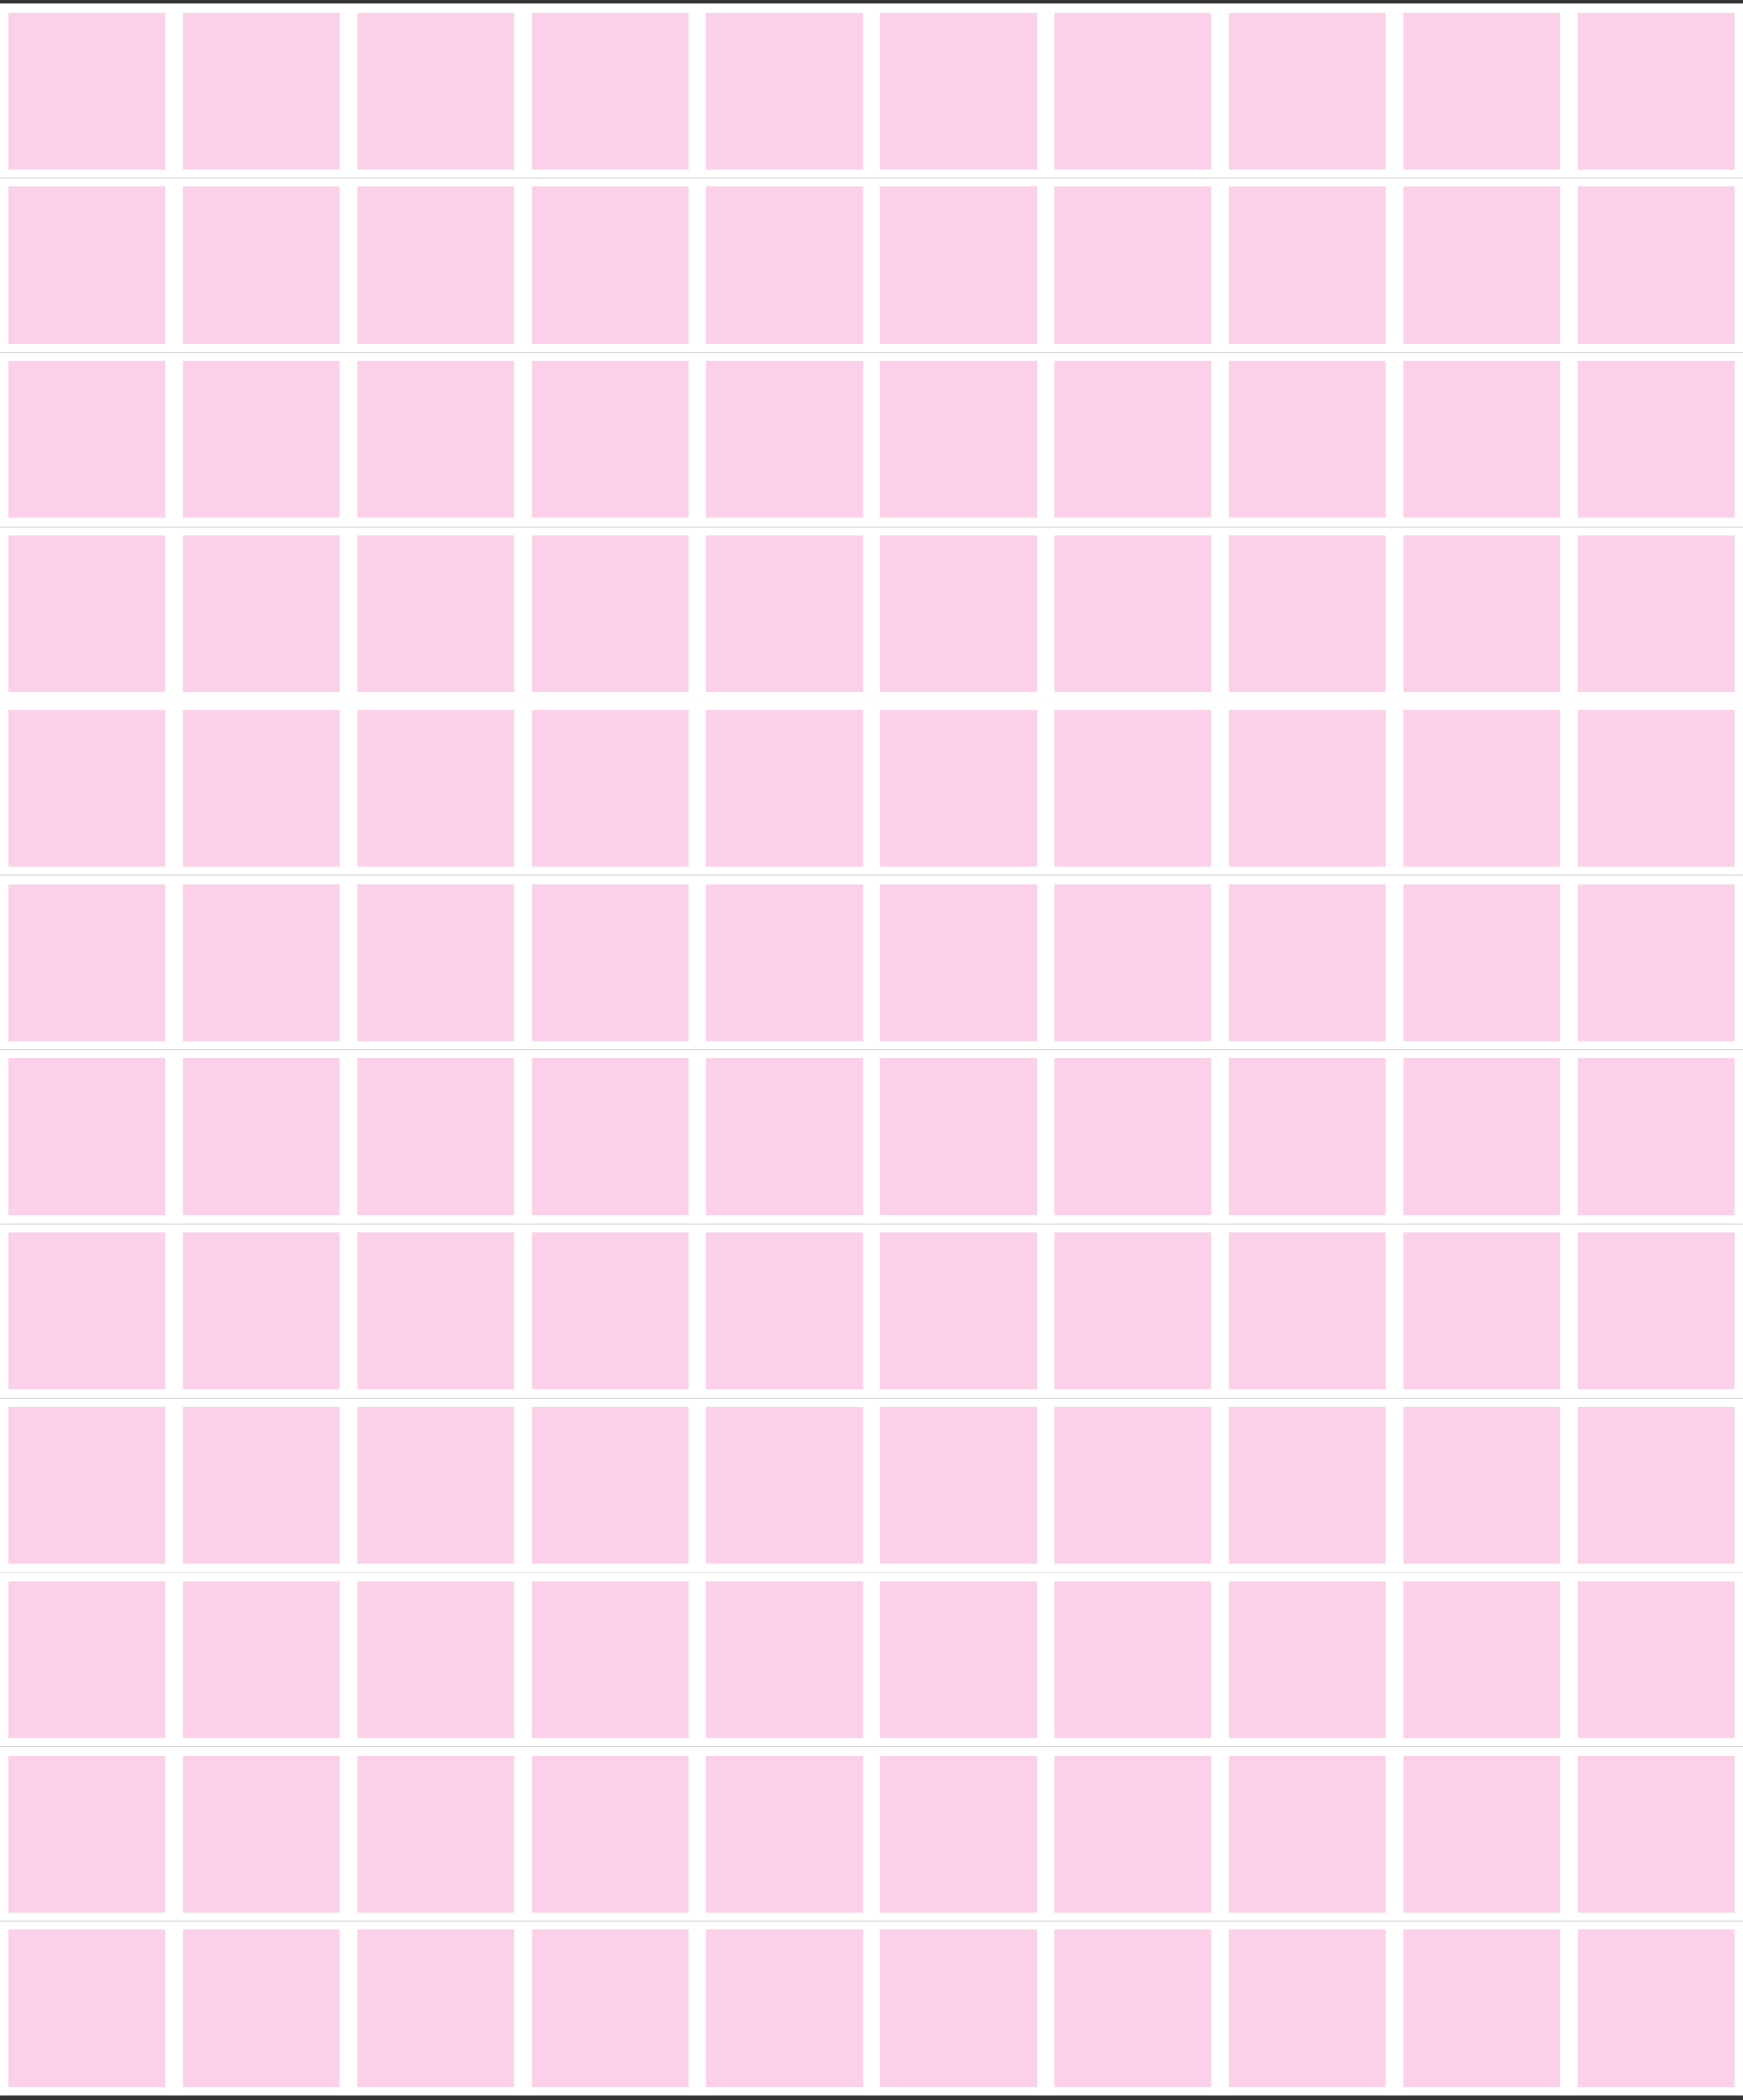 <?xml version="1.0" encoding="UTF-8"?> <svg xmlns="http://www.w3.org/2000/svg" width="200" height="241" viewBox="0 0 200 241" fill="none"><rect x="0" y="0" width="200" height="241" fill="#333333" stroke="none"/><rect x="160.5" y="80.93" width="19" height="19" fill="#FCD0E9" stroke="white"></rect><rect x="60.5" y="80.93" width="19" height="19" fill="#FCD0E9" stroke="white"></rect><rect x="160.5" y="0.93" width="19" height="19" fill="#FCD0E9" stroke="white"></rect><rect x="160.5" y="160.93" width="19" height="19" fill="#FCD0E9" stroke="white"></rect><rect x="60.5" y="0.93" width="19" height="19" fill="#FCD0E9" stroke="white"></rect><rect x="60.5" y="160.93" width="19" height="19" fill="#FCD0E9" stroke="white"></rect><rect x="120.5" y="80.93" width="19" height="19" fill="#FCD0E9" stroke="white"></rect><rect x="20.5" y="80.93" width="19" height="19" fill="#FCD0E9" stroke="white"></rect><rect x="120.5" y="0.93" width="19" height="19" fill="#FCD0E9" stroke="white"></rect><rect x="120.5" y="160.93" width="19" height="19" fill="#FCD0E9" stroke="white"></rect><rect x="20.5" y="0.93" width="19" height="19" fill="#FCD0E9" stroke="white"></rect><rect x="20.5" y="160.93" width="19" height="19" fill="#FCD0E9" stroke="white"></rect><rect x="100.5" y="80.93" width="19" height="19" fill="#FCD0E9" stroke="white"></rect><rect x="0.5" y="80.93" width="19" height="19" fill="#FCD0E9" stroke="white"></rect><rect x="100.5" y="0.93" width="19" height="19" fill="#FCD0E9" stroke="white"></rect><rect x="100.5" y="160.93" width="19" height="19" fill="#FCD0E9" stroke="white"></rect><rect x="0.5" y="0.93" width="19" height="19" fill="#FCD0E9" stroke="white"></rect><rect x="0.5" y="160.93" width="19" height="19" fill="#FCD0E9" stroke="white"></rect><rect x="160.5" y="120.93" width="19" height="19" fill="#FCD0E9" stroke="white"></rect><rect x="60.5" y="120.93" width="19" height="19" fill="#FCD0E9" stroke="white"></rect><rect x="160.5" y="40.93" width="19" height="19" fill="#FCD0E9" stroke="white"></rect><rect x="160.5" y="200.93" width="19" height="19" fill="#FCD0E9" stroke="white"></rect><rect x="60.5" y="40.93" width="19" height="19" fill="#FCD0E9" stroke="white"></rect><rect x="60.5" y="200.93" width="19" height="19" fill="#FCD0E9" stroke="white"></rect><rect x="120.5" y="120.93" width="19" height="19" fill="#FCD0E9" stroke="white"></rect><rect x="20.5" y="120.93" width="19" height="19" fill="#FCD0E9" stroke="white"></rect><rect x="120.5" y="40.93" width="19" height="19" fill="#FCD0E9" stroke="white"></rect><rect x="120.5" y="200.93" width="19" height="19" fill="#FCD0E9" stroke="white"></rect><rect x="20.5" y="40.93" width="19" height="19" fill="#FCD0E9" stroke="white"></rect><rect x="20.5" y="200.93" width="19" height="19" fill="#FCD0E9" stroke="white"></rect><rect x="100.5" y="120.93" width="19" height="19" fill="#FCD0E9" stroke="white"></rect><rect x="0.5" y="120.93" width="19" height="19" fill="#FCD0E9" stroke="white"></rect><rect x="100.5" y="40.93" width="19" height="19" fill="#FCD0E9" stroke="white"></rect><rect x="100.5" y="200.93" width="19" height="19" fill="#FCD0E9" stroke="white"></rect><rect x="0.5" y="40.93" width="19" height="19" fill="#FCD0E9" stroke="white"></rect><rect x="0.5" y="200.93" width="19" height="19" fill="#FCD0E9" stroke="white"></rect><rect x="160.5" y="100.93" width="19" height="19" fill="#FCD0E9" stroke="white"></rect><rect x="60.5" y="100.93" width="19" height="19" fill="#FCD0E9" stroke="white"></rect><rect x="160.5" y="20.93" width="19" height="19" fill="#FCD0E9" stroke="white"></rect><rect x="160.5" y="180.93" width="19" height="19" fill="#FCD0E9" stroke="white"></rect><rect x="60.5" y="20.93" width="19" height="19" fill="#FCD0E9" stroke="white"></rect><rect x="60.5" y="180.93" width="19" height="19" fill="#FCD0E9" stroke="white"></rect><rect x="120.5" y="100.93" width="19" height="19" fill="#FCD0E9" stroke="white"></rect><rect x="20.5" y="100.93" width="19" height="19" fill="#FCD0E9" stroke="white"></rect><rect x="120.5" y="20.93" width="19" height="19" fill="#FCD0E9" stroke="white"></rect><rect x="120.5" y="180.93" width="19" height="19" fill="#FCD0E9" stroke="white"></rect><rect x="20.5" y="20.93" width="19" height="19" fill="#FCD0E9" stroke="white"></rect><rect x="20.5" y="180.93" width="19" height="19" fill="#FCD0E9" stroke="white"></rect><rect x="100.5" y="100.93" width="19" height="19" fill="#FCD0E9" stroke="white"></rect><rect x="0.5" y="100.93" width="19" height="19" fill="#FCD0E9" stroke="white"></rect><rect x="100.5" y="20.93" width="19" height="19" fill="#FCD0E9" stroke="white"></rect><rect x="100.5" y="180.93" width="19" height="19" fill="#FCD0E9" stroke="white"></rect><rect x="0.5" y="20.93" width="19" height="19" fill="#FCD0E9" stroke="white"></rect><rect x="0.5" y="180.93" width="19" height="19" fill="#FCD0E9" stroke="white"></rect><rect x="160.5" y="140.93" width="19" height="19" fill="#FCD0E9" stroke="white"></rect><rect x="60.5" y="140.93" width="19" height="19" fill="#FCD0E9" stroke="white"></rect><rect x="160.5" y="60.93" width="19" height="19" fill="#FCD0E9" stroke="white"></rect><rect x="160.5" y="220.93" width="19" height="19" fill="#FCD0E9" stroke="white"></rect><rect x="60.5" y="60.93" width="19" height="19" fill="#FCD0E9" stroke="white"></rect><rect x="60.5" y="220.93" width="19" height="19" fill="#FCD0E9" stroke="white"></rect><rect x="120.5" y="140.93" width="19" height="19" fill="#FCD0E9" stroke="white"></rect><rect x="20.5" y="140.93" width="19" height="19" fill="#FCD0E9" stroke="white"></rect><rect x="120.5" y="60.93" width="19" height="19" fill="#FCD0E9" stroke="white"></rect><rect x="120.5" y="220.93" width="19" height="19" fill="#FCD0E9" stroke="white"></rect><rect x="20.5" y="60.93" width="19" height="19" fill="#FCD0E9" stroke="white"></rect><rect x="20.5" y="220.93" width="19" height="19" fill="#FCD0E9" stroke="white"></rect><rect x="100.5" y="140.93" width="19" height="19" fill="#FCD0E9" stroke="white"></rect><rect x="0.5" y="140.93" width="19" height="19" fill="#FCD0E9" stroke="white"></rect><rect x="100.5" y="60.93" width="19" height="19" fill="#FCD0E9" stroke="white"></rect><rect x="100.5" y="220.93" width="19" height="19" fill="#FCD0E9" stroke="white"></rect><rect x="0.5" y="60.93" width="19" height="19" fill="#FCD0E9" stroke="white"></rect><rect x="0.5" y="220.93" width="19" height="19" fill="#FCD0E9" stroke="white"></rect><rect x="180.5" y="80.93" width="19" height="19" fill="#FCD0E9" stroke="white"></rect><rect x="80.5" y="80.93" width="19" height="19" fill="#FCD0E9" stroke="white"></rect><rect x="180.5" y="0.93" width="19" height="19" fill="#FCD0E9" stroke="white"></rect><rect x="180.5" y="160.93" width="19" height="19" fill="#FCD0E9" stroke="white"></rect><rect x="80.5" y="0.93" width="19" height="19" fill="#FCD0E9" stroke="white"></rect><rect x="80.5" y="160.93" width="19" height="19" fill="#FCD0E9" stroke="white"></rect><rect x="140.5" y="80.93" width="19" height="19" fill="#FCD0E9" stroke="white"></rect><rect x="40.5" y="80.93" width="19" height="19" fill="#FCD0E9" stroke="white"></rect><rect x="140.5" y="0.93" width="19" height="19" fill="#FCD0E9" stroke="white"></rect><rect x="140.5" y="160.93" width="19" height="19" fill="#FCD0E9" stroke="white"></rect><rect x="40.5" y="0.93" width="19" height="19" fill="#FCD0E9" stroke="white"></rect><rect x="40.5" y="160.93" width="19" height="19" fill="#FCD0E9" stroke="white"></rect><rect x="180.5" y="120.93" width="19" height="19" fill="#FCD0E9" stroke="white"></rect><rect x="80.5" y="120.93" width="19" height="19" fill="#FCD0E9" stroke="white"></rect><rect x="180.5" y="40.93" width="19" height="19" fill="#FCD0E9" stroke="white"></rect><rect x="180.5" y="200.93" width="19" height="19" fill="#FCD0E9" stroke="white"></rect><rect x="80.5" y="40.93" width="19" height="19" fill="#FCD0E9" stroke="white"></rect><rect x="80.5" y="200.93" width="19" height="19" fill="#FCD0E9" stroke="white"></rect><rect x="140.5" y="120.93" width="19" height="19" fill="#FCD0E9" stroke="white"></rect><rect x="40.5" y="120.93" width="19" height="19" fill="#FCD0E9" stroke="white"></rect><rect x="140.5" y="40.93" width="19" height="19" fill="#FCD0E9" stroke="white"></rect><rect x="140.5" y="200.93" width="19" height="19" fill="#FCD0E9" stroke="white"></rect><rect x="40.5" y="40.93" width="19" height="19" fill="#FCD0E9" stroke="white"></rect><rect x="40.5" y="200.93" width="19" height="19" fill="#FCD0E9" stroke="white"></rect><rect x="180.5" y="100.93" width="19" height="19" fill="#FCD0E9" stroke="white"></rect><rect x="80.5" y="100.93" width="19" height="19" fill="#FCD0E9" stroke="white"></rect><rect x="180.5" y="20.93" width="19" height="19" fill="#FCD0E9" stroke="white"></rect><rect x="180.5" y="180.93" width="19" height="19" fill="#FCD0E9" stroke="white"></rect><rect x="80.5" y="20.93" width="19" height="19" fill="#FCD0E9" stroke="white"></rect><rect x="80.5" y="180.93" width="19" height="19" fill="#FCD0E9" stroke="white"></rect><rect x="140.5" y="100.93" width="19" height="19" fill="#FCD0E9" stroke="white"></rect><rect x="40.5" y="100.93" width="19" height="19" fill="#FCD0E9" stroke="white"></rect><rect x="140.5" y="20.93" width="19" height="19" fill="#FCD0E9" stroke="white"></rect><rect x="140.5" y="180.93" width="19" height="19" fill="#FCD0E9" stroke="white"></rect><rect x="40.5" y="20.93" width="19" height="19" fill="#FCD0E9" stroke="white"></rect><rect x="40.5" y="180.93" width="19" height="19" fill="#FCD0E9" stroke="white"></rect><rect x="180.5" y="140.93" width="19" height="19" fill="#FCD0E9" stroke="white"></rect><rect x="80.5" y="140.93" width="19" height="19" fill="#FCD0E9" stroke="white"></rect><rect x="180.5" y="60.93" width="19" height="19" fill="#FCD0E9" stroke="white"></rect><rect x="180.5" y="220.93" width="19" height="19" fill="#FCD0E9" stroke="white"></rect><rect x="80.5" y="60.93" width="19" height="19" fill="#FCD0E9" stroke="white"></rect><rect x="80.5" y="220.93" width="19" height="19" fill="#FCD0E9" stroke="white"></rect><rect x="140.5" y="140.93" width="19" height="19" fill="#FCD0E9" stroke="white"></rect><rect x="40.5" y="140.93" width="19" height="19" fill="#FCD0E9" stroke="white"></rect><rect x="140.5" y="60.93" width="19" height="19" fill="#FCD0E9" stroke="white"></rect><rect x="140.5" y="220.93" width="19" height="19" fill="#FCD0E9" stroke="white"></rect><rect x="40.5" y="60.93" width="19" height="19" fill="#FCD0E9" stroke="white"></rect><rect x="40.5" y="220.93" width="19" height="19" fill="#FCD0E9" stroke="white"></rect></svg> 